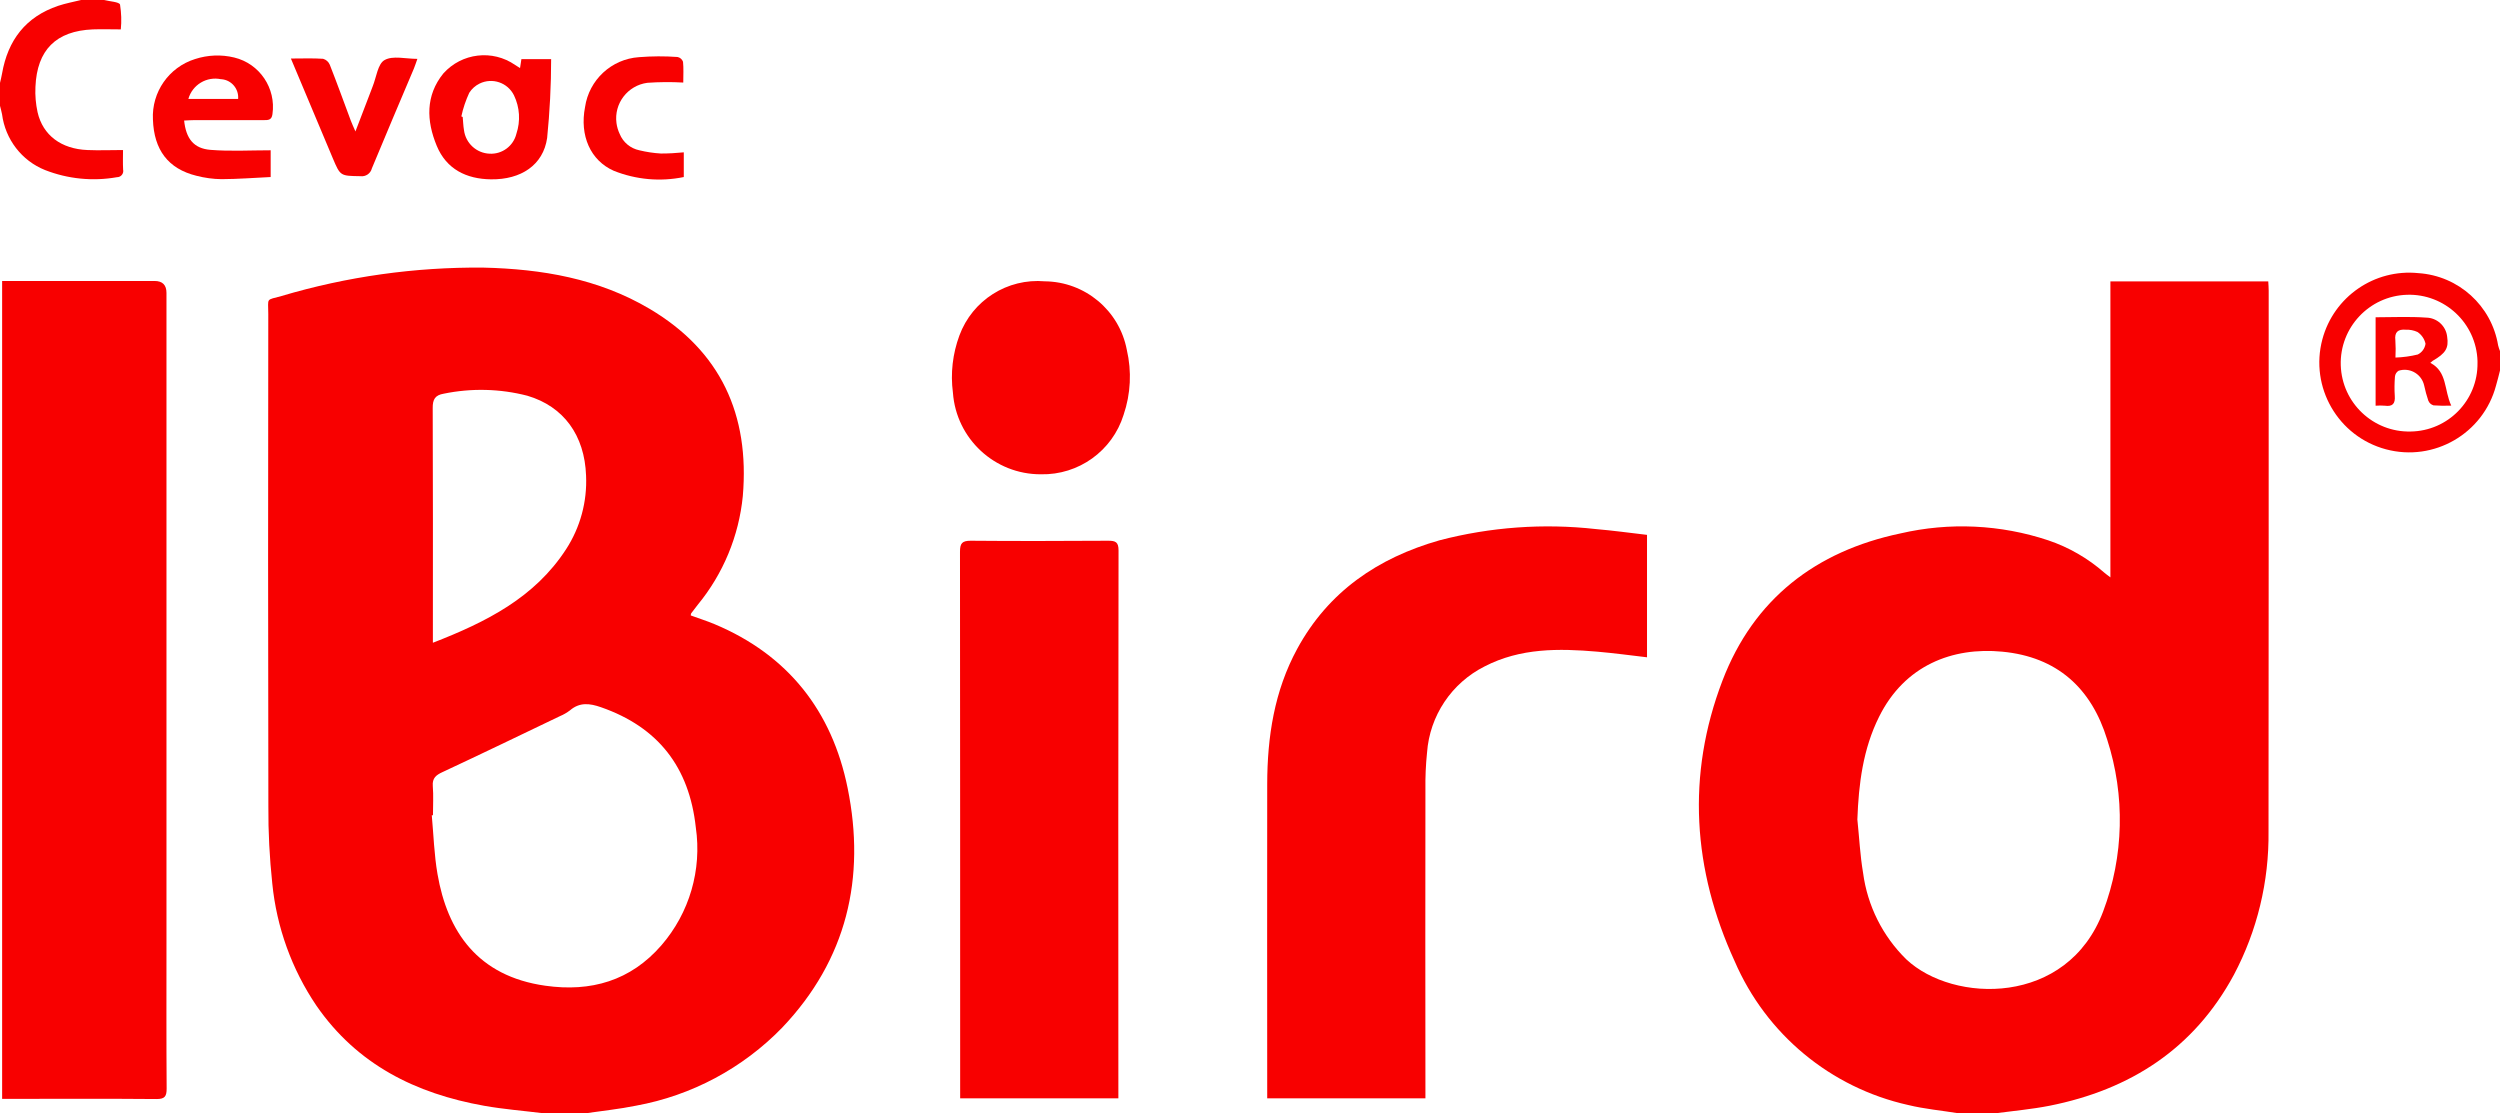 <?xml version="1.0" encoding="UTF-8"?><svg id="Calque_1" xmlns="http://www.w3.org/2000/svg" width="293.44" height="130.67" xmlns:xlink="http://www.w3.org/1999/xlink" viewBox="0 0 293.44 130.67"><defs><clipPath id="clippath"><rect width="293.44" height="130.67" fill="none"/></clipPath></defs><g clip-path="url(#clippath)"><g id="Groupe_13703"><path id="Tracé_313" d="M63.78,130.67c-2.32-.29-4.66-.47-6.96-.88-8.03-1.43-14.91-4.84-19.68-11.75-2.89-4.27-4.67-9.2-5.18-14.33-.32-3.02-.48-6.05-.46-9.08-.04-19.26-.04-38.51-.01-57.77,0-1.97-.33-1.59,1.57-2.12,7.67-2.28,15.65-3.4,23.65-3.33,6.87,.16,13.53,1.28,19.54,4.84,8.35,4.95,11.75,12.43,10.94,21.97-.46,4.7-2.31,9.15-5.31,12.79-.25,.32-.51,.65-.75,.98-.04,.05-.03,.13-.05,.25,.93,.34,1.88,.64,2.79,1.02,8.64,3.62,13.79,10.21,15.62,19.23,2.15,10.57-.1,20.16-7.68,28.13-4.62,4.76-10.62,7.97-17.15,9.16-1.95,.4-3.94,.6-5.91,.89h-4.97Zm-12.97-34.98h-.13c.21,2.31,.28,4.63,.67,6.89,1.16,6.76,4.71,12,12.66,13.12,5.35,.76,10.01-.58,13.62-4.74,3.3-3.81,4.77-8.86,4.04-13.85-.77-7.06-4.41-11.76-11.13-14.1-1.32-.46-2.5-.61-3.64,.37-.36,.27-.75,.5-1.16,.67-4.59,2.2-9.18,4.42-13.79,6.57-.78,.36-1.22,.71-1.15,1.64,.09,1.13,.02,2.28,.02,3.41m0-20.23c6.28-2.44,11.95-5.3,15.63-10.98,1.66-2.56,2.48-5.58,2.34-8.64-.17-4.72-2.62-8.11-6.89-9.37-3.21-.83-6.57-.91-9.82-.24-1.01,.17-1.3,.67-1.29,1.68,.04,8.72,.02,17.45,.02,26.17v1.37" fill="#f80000"/><path id="Tracé_314" d="M229.87,130.67c-1.97-.32-3.97-.5-5.9-.97-9.1-2.03-16.67-8.31-20.36-16.87-4.92-10.73-5.68-21.84-1.43-32.95,3.66-9.57,10.94-15.18,20.89-17.27,5.74-1.33,11.74-1.05,17.34,.81,2.43,.82,4.66,2.11,6.59,3.8,.17,.15,.36,.28,.71,.55V33.03h18.53c.02,.37,.05,.73,.05,1.1,0,21.16,0,42.31-.02,63.47,.07,5.85-1.32,11.63-4.06,16.81-4.68,8.68-12.15,13.49-21.65,15.38-2.09,.41-4.22,.6-6.33,.88h-4.35Zm-11.86-34.48c.22,2.09,.32,4.2,.67,6.26,.51,3.86,2.3,7.44,5.08,10.16,5.51,5.17,18.9,5.53,23.1-5.63,2.44-6.48,2.6-13.59,.47-20.18-1.85-6.03-5.87-9.7-12.32-10.31-5.82-.56-11.45,1.59-14.45,7.64-1.89,3.79-2.4,7.87-2.55,12.06" fill="#f80000"/><path id="Tracé_315" d="M293.44,43.49c-.15,.6-.3,1.19-.47,1.78-1.5,5.63-7.29,8.97-12.91,7.47-5.63-1.5-8.97-7.29-7.47-12.91,1.34-5.01,6.12-8.3,11.27-7.77,4.71,.31,8.59,3.82,9.36,8.48,.06,.23,.13,.45,.22,.67v2.28Zm-2.64-1.12c-.14-4.43-3.85-7.91-8.28-7.77-4.43,.14-7.91,3.85-7.77,8.28,.14,4.4,3.8,7.87,8.2,7.77,4.39-.06,7.91-3.66,7.85-8.06,0-.07,0-.15,0-.22" fill="#f80000"/><path id="Tracé_316" d="M12.22,0c.65,.17,1.78,.22,1.87,.54,.15,.96,.19,1.94,.09,2.91-1.12,0-2.2-.04-3.29,0-4.31,.18-6.55,2.41-6.73,6.75-.05,1,.04,2,.25,2.97,.62,2.71,2.78,4.32,5.86,4.44,1.36,.06,2.72,0,4.17,0,0,.66-.03,1.48,.01,2.3,.09,.39-.16,.78-.55,.87-.06,.01-.12,.02-.18,.02-2.83,.5-5.75,.21-8.43-.84C2.55,18.87,.62,16.35,.24,13.41c-.06-.33-.16-.66-.24-.99v-2.69c.08-.36,.18-.72,.24-1.09C.92,4.72,3.01,1.97,6.84,.68c.87-.29,1.79-.46,2.68-.68h2.69Z" fill="#f80000"/><path id="Tracé_317" d="M.25,128.98V32.98H18.14q1.4,0,1.4,1.4V110.79c0,5.66-.02,11.32,.02,16.98,0,.91-.21,1.24-1.2,1.23-5.66-.05-11.32-.02-16.98-.02H.25" fill="#f80000"/><path id="Tracé_318" d="M148.74,128.92v-1.18c0-11.9-.02-23.8,0-35.71,.01-5.54,.83-10.92,3.52-15.87,3.66-6.73,9.48-10.68,16.7-12.74,5.98-1.56,12.2-2.01,18.35-1.32,1.99,.17,3.96,.44,6.01,.68v14.37c-1.96-.23-3.89-.49-5.83-.66-4.53-.39-9.03-.44-13.23,1.73-3.88,1.95-6.45,5.79-6.76,10.12-.15,1.44-.21,2.89-.19,4.33-.01,11.63-.02,23.25,0,34.88v1.37h-18.58Z" fill="#f80000"/><path id="Tracé_319" d="M131.26,128.92h-18.56v-1.11c0-21.02,0-42.03-.02-63.05,0-.99,.25-1.29,1.26-1.29,5.38,.05,10.77,.03,16.15,0,.84,0,1.2,.15,1.2,1.13-.03,21.12-.04,42.24-.02,63.36v.95Z" fill="#f80000"/><path id="Tracé_320" d="M122.18,55.67c-5.43,.02-9.94-4.17-10.33-9.58-.3-2.27-.03-4.57,.76-6.71,1.53-4.14,5.63-6.74,10.03-6.36,4.71,.05,8.74,3.41,9.62,8.04,.59,2.53,.46,5.18-.38,7.64-1.32,4.23-5.28,7.07-9.71,6.97" fill="#f80000"/><path id="Tracé_321" d="M61.04,7.99c.06-.4,.1-.69,.16-1.05h3.49c0,3.09-.16,6.18-.47,9.26-.46,3.17-3.06,4.9-6.6,4.85-2.87-.04-5.22-1.18-6.36-3.94-1.21-2.92-1.33-5.89,.78-8.49,2.16-2.41,5.77-2.84,8.43-.99,.16,.11,.33,.21,.57,.36m-6.9,5.67l.17,.07c.05,.51,.06,1.03,.15,1.54,.19,1.53,1.46,2.71,3.01,2.77,1.47,.08,2.79-.9,3.14-2.33,.5-1.49,.4-3.11-.28-4.52-.74-1.5-2.55-2.11-4.04-1.38-.49,.24-.91,.61-1.21,1.08-.41,.89-.73,1.82-.93,2.78" fill="#f80000"/><path id="Tracé_322" d="M21.61,14.13c.22,2.14,1.12,3.3,3.09,3.46,2.32,.19,4.66,.05,7.07,.05v3.14c-1.88,.09-3.82,.24-5.76,.25-1-.01-1.99-.15-2.96-.4-3.31-.82-4.98-3.03-5.1-6.61-.16-3.21,1.87-6.13,4.95-7.09,1.48-.48,3.07-.55,4.59-.18,2.99,.72,4.93,3.61,4.49,6.65-.09,.7-.5,.7-1.01,.7-2.72,0-5.45,0-8.17,0-.37,0-.74,.03-1.17,.05m6.32-2.54c.1-1.17-.77-2.21-1.94-2.31-.02,0-.04,0-.06,0-1.69-.36-3.37,.65-3.84,2.31h5.84Z" fill="#f80000"/><path id="Tracé_323" d="M34.14,6.87c1.38,0,2.58-.05,3.78,.03,.36,.1,.65,.36,.79,.7,.86,2.18,1.65,4.38,2.47,6.57,.13,.35,.29,.68,.54,1.26,.66-1.72,1.23-3.21,1.8-4.7,.07-.19,.14-.39,.22-.58,.44-1.08,.6-2.66,1.4-3.1,.97-.55,2.47-.14,3.85-.14-.14,.4-.26,.77-.41,1.14-1.65,3.9-3.31,7.8-4.93,11.71-.15,.61-.73,1-1.35,.92-2.35-.04-2.35,0-3.24-2.11-1.62-3.84-3.23-7.67-4.92-11.71" fill="#f80000"/><path id="Tracé_324" d="M80.26,17.88v2.9c-2.75,.57-5.6,.31-8.21-.73-2.75-1.21-4.03-4.14-3.38-7.48,.47-3.2,3.1-5.64,6.33-5.86,1.51-.12,3.02-.13,4.53-.02,.29,.06,.54,.27,.64,.56,.08,.77,.03,1.56,.03,2.44-1.41-.08-2.82-.07-4.22,.03-2.31,.31-3.93,2.43-3.62,4.73,.06,.44,.19,.88,.38,1.28,.4,.98,1.26,1.69,2.3,1.91,.83,.2,1.68,.33,2.54,.38,.9,0,1.8-.05,2.69-.14" fill="#f80000"/><path id="Tracé_325" d="M285.26,42.59c2.02,1.05,1.6,3.2,2.46,5.02-.69,.03-1.39,.02-2.08-.03-.28-.08-.5-.28-.61-.54-.2-.59-.36-1.18-.49-1.79-.28-1.27-1.53-2.07-2.8-1.79-.07,.02-.14,.03-.21,.06-.24,.15-.39,.4-.42,.68-.06,.76-.07,1.52-.02,2.27,.07,.91-.26,1.28-1.17,1.15-.36-.03-.72-.03-1.08,0v-10.38c1.99,0,3.97-.1,5.94,.04,1.27,.02,2.33,.99,2.46,2.25,.2,1.33-.17,1.94-1.71,2.83-.1,.07-.19,.15-.28,.24m-4.08-.63c.89-.03,1.77-.15,2.62-.36,.49-.24,.83-.71,.91-1.26-.12-.56-.46-1.06-.94-1.38-.43-.2-.91-.29-1.38-.27-.9-.08-1.34,.27-1.22,1.25,.04,.67,.05,1.34,.01,2.02" fill="#f80000"/></g></g></svg>